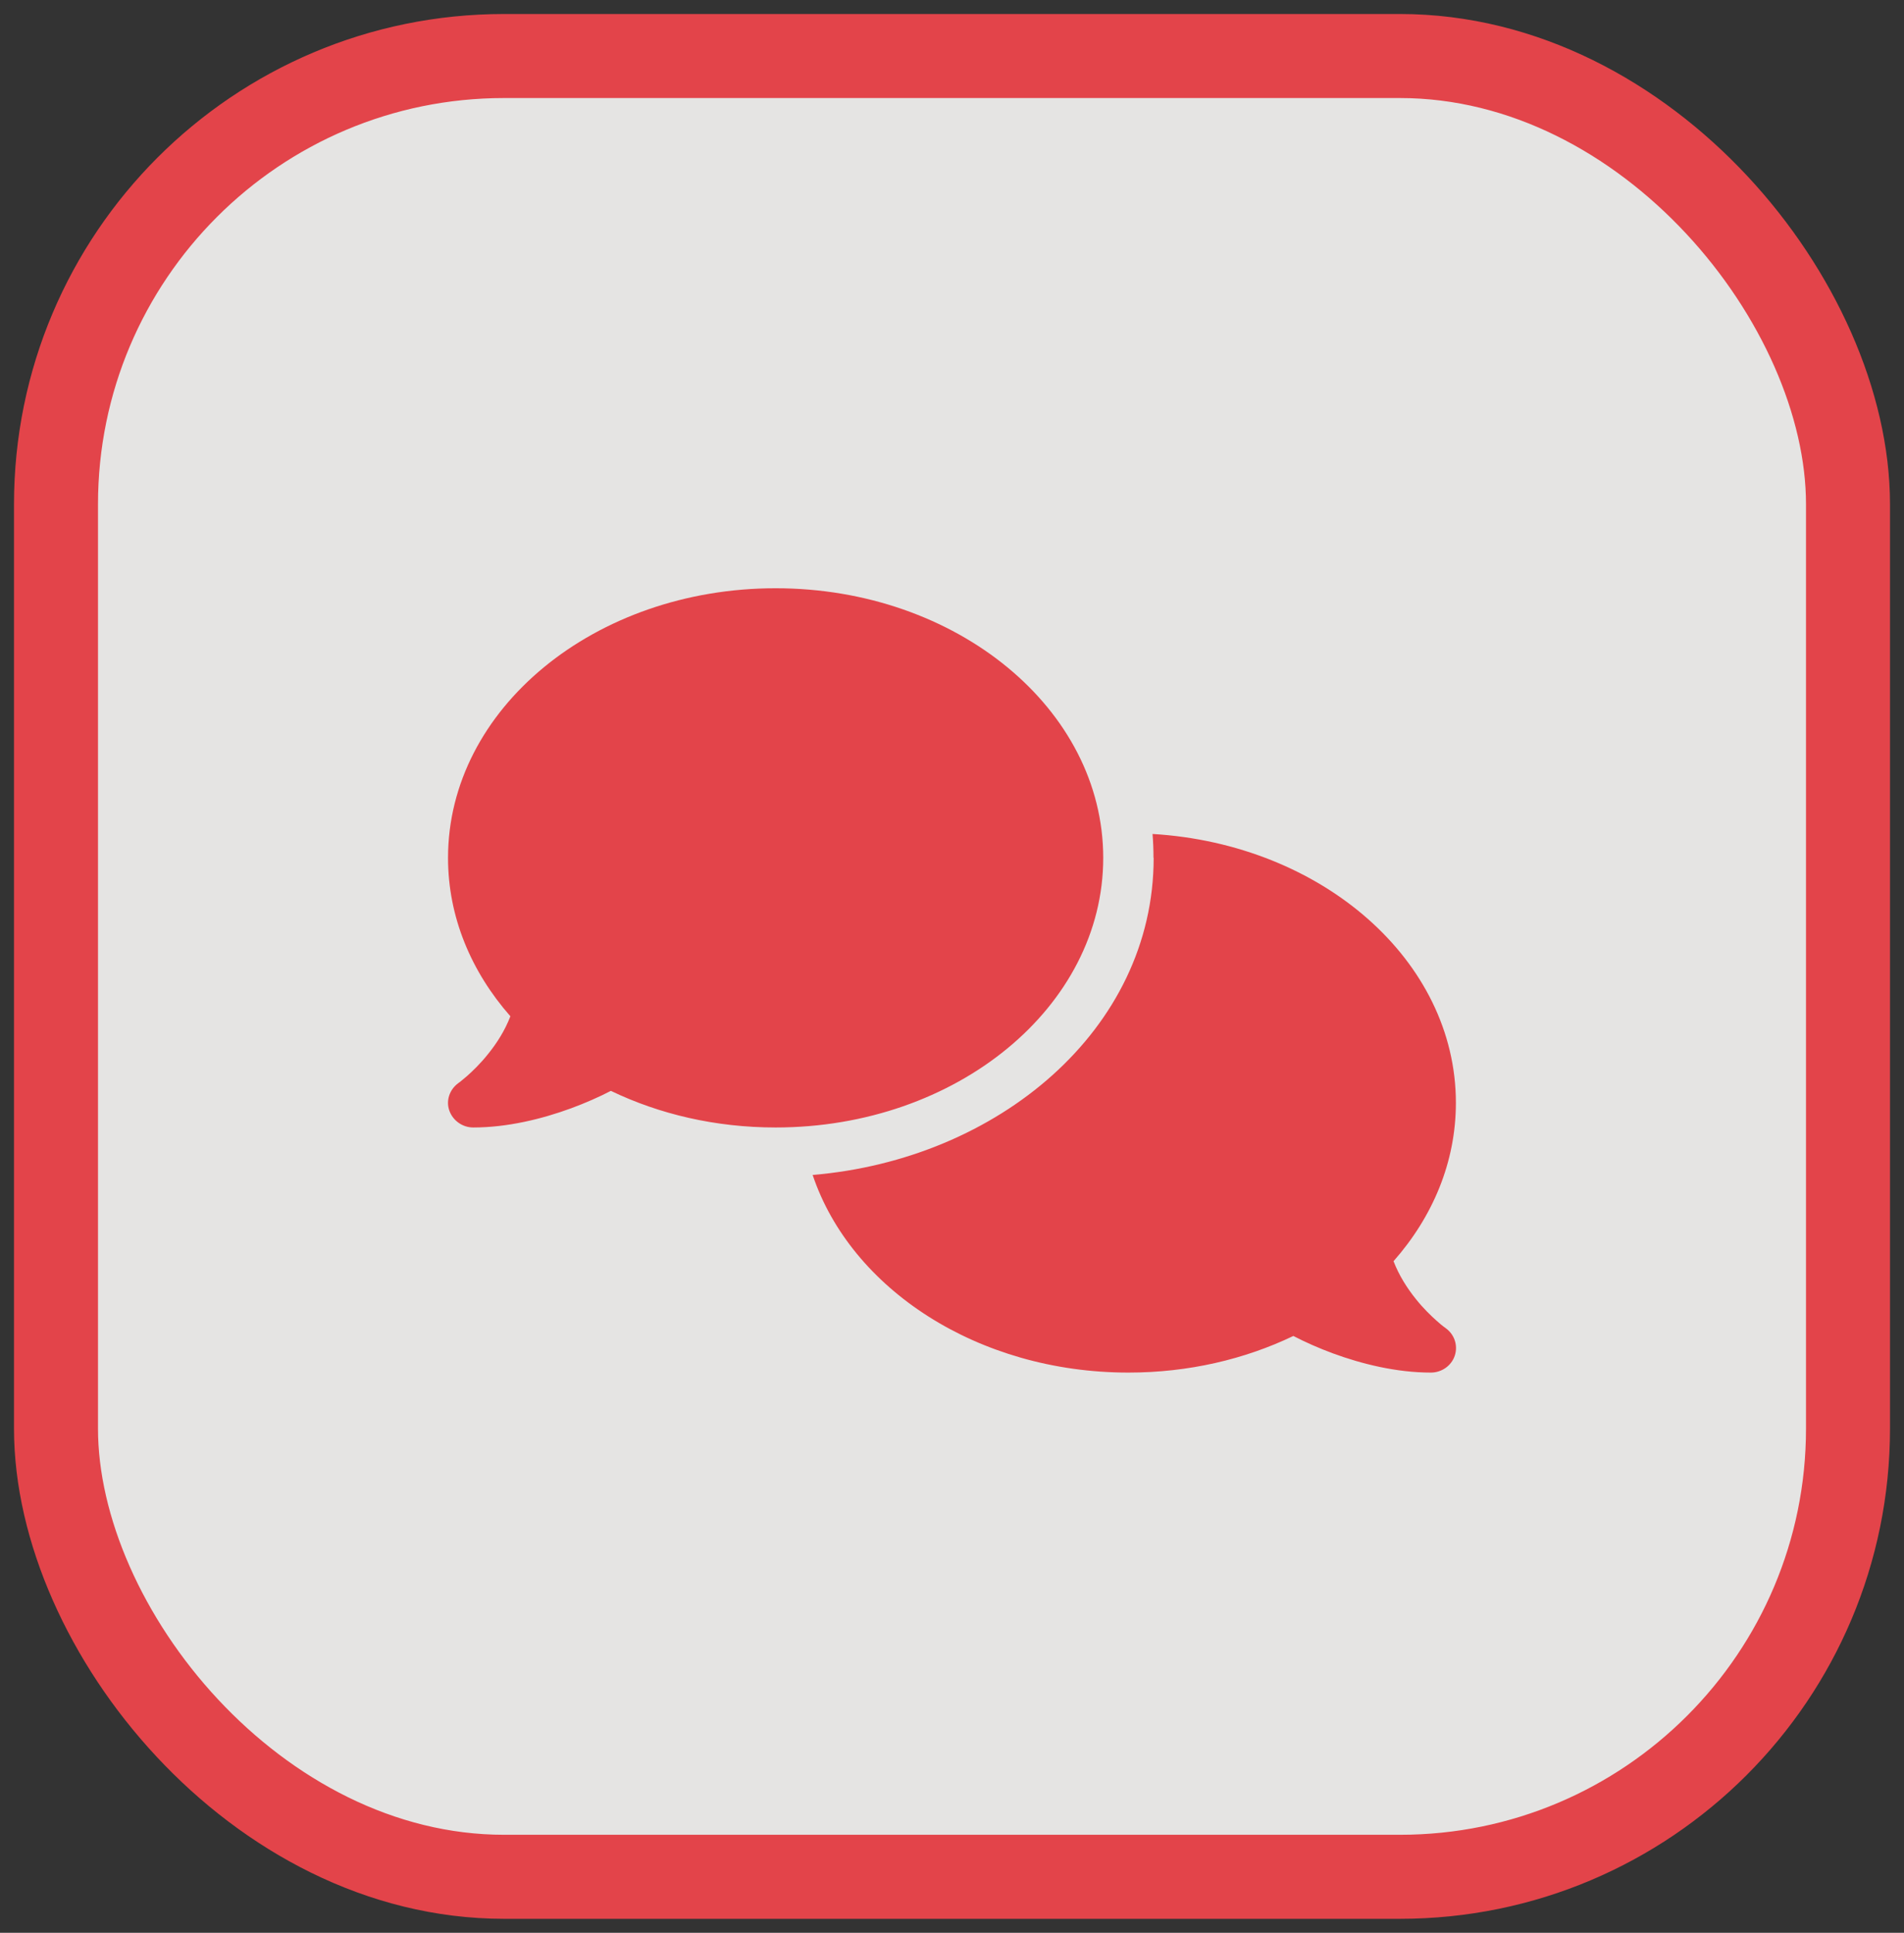 <svg width="68" height="69" viewBox="0 0 68 69" fill="none" xmlns="http://www.w3.org/2000/svg">
<rect x="0" y="0" width="68" height="69" fill="#333333" stroke="none"/>
<rect x="2" y="2" width="64" height="65" rx="16" fill="#FFFEFC" fill-opacity="0.87" stroke="#E3444A" stroke-width="3"/>
<path d="M27.701 40.25C34.164 40.25 39.401 35.941 39.401 30.625C39.401 25.309 34.164 21 27.701 21C21.238 21 16.001 25.309 16.001 30.625C16.001 32.736 16.828 34.688 18.228 36.28C18.031 36.794 17.739 37.248 17.429 37.63C17.159 37.969 16.884 38.232 16.681 38.413C16.58 38.5 16.496 38.571 16.439 38.615C16.411 38.637 16.389 38.653 16.378 38.659L16.366 38.669C16.057 38.894 15.922 39.288 16.046 39.643C16.169 39.998 16.512 40.25 16.901 40.25C18.127 40.25 19.364 39.944 20.394 39.566C20.911 39.375 21.395 39.162 21.817 38.943C23.544 39.774 25.552 40.25 27.701 40.25ZM41.202 30.625C41.202 36.766 35.627 41.393 29.023 41.945C30.39 46.014 34.924 49 40.301 49C42.45 49 44.459 48.524 46.191 47.693C46.613 47.912 47.091 48.125 47.609 48.316C48.638 48.694 49.876 49 51.102 49C51.49 49 51.839 48.754 51.957 48.393C52.075 48.032 51.946 47.638 51.631 47.414L51.619 47.403C51.608 47.392 51.586 47.381 51.557 47.359C51.501 47.316 51.417 47.25 51.316 47.157C51.113 46.977 50.837 46.714 50.567 46.375C50.258 45.992 49.965 45.533 49.769 45.024C51.169 43.438 51.996 41.486 51.996 39.37C51.996 34.294 47.22 30.133 41.162 29.772C41.185 30.051 41.196 30.335 41.196 30.619L41.202 30.625Z" fill="#E3444A"/>
</svg>
